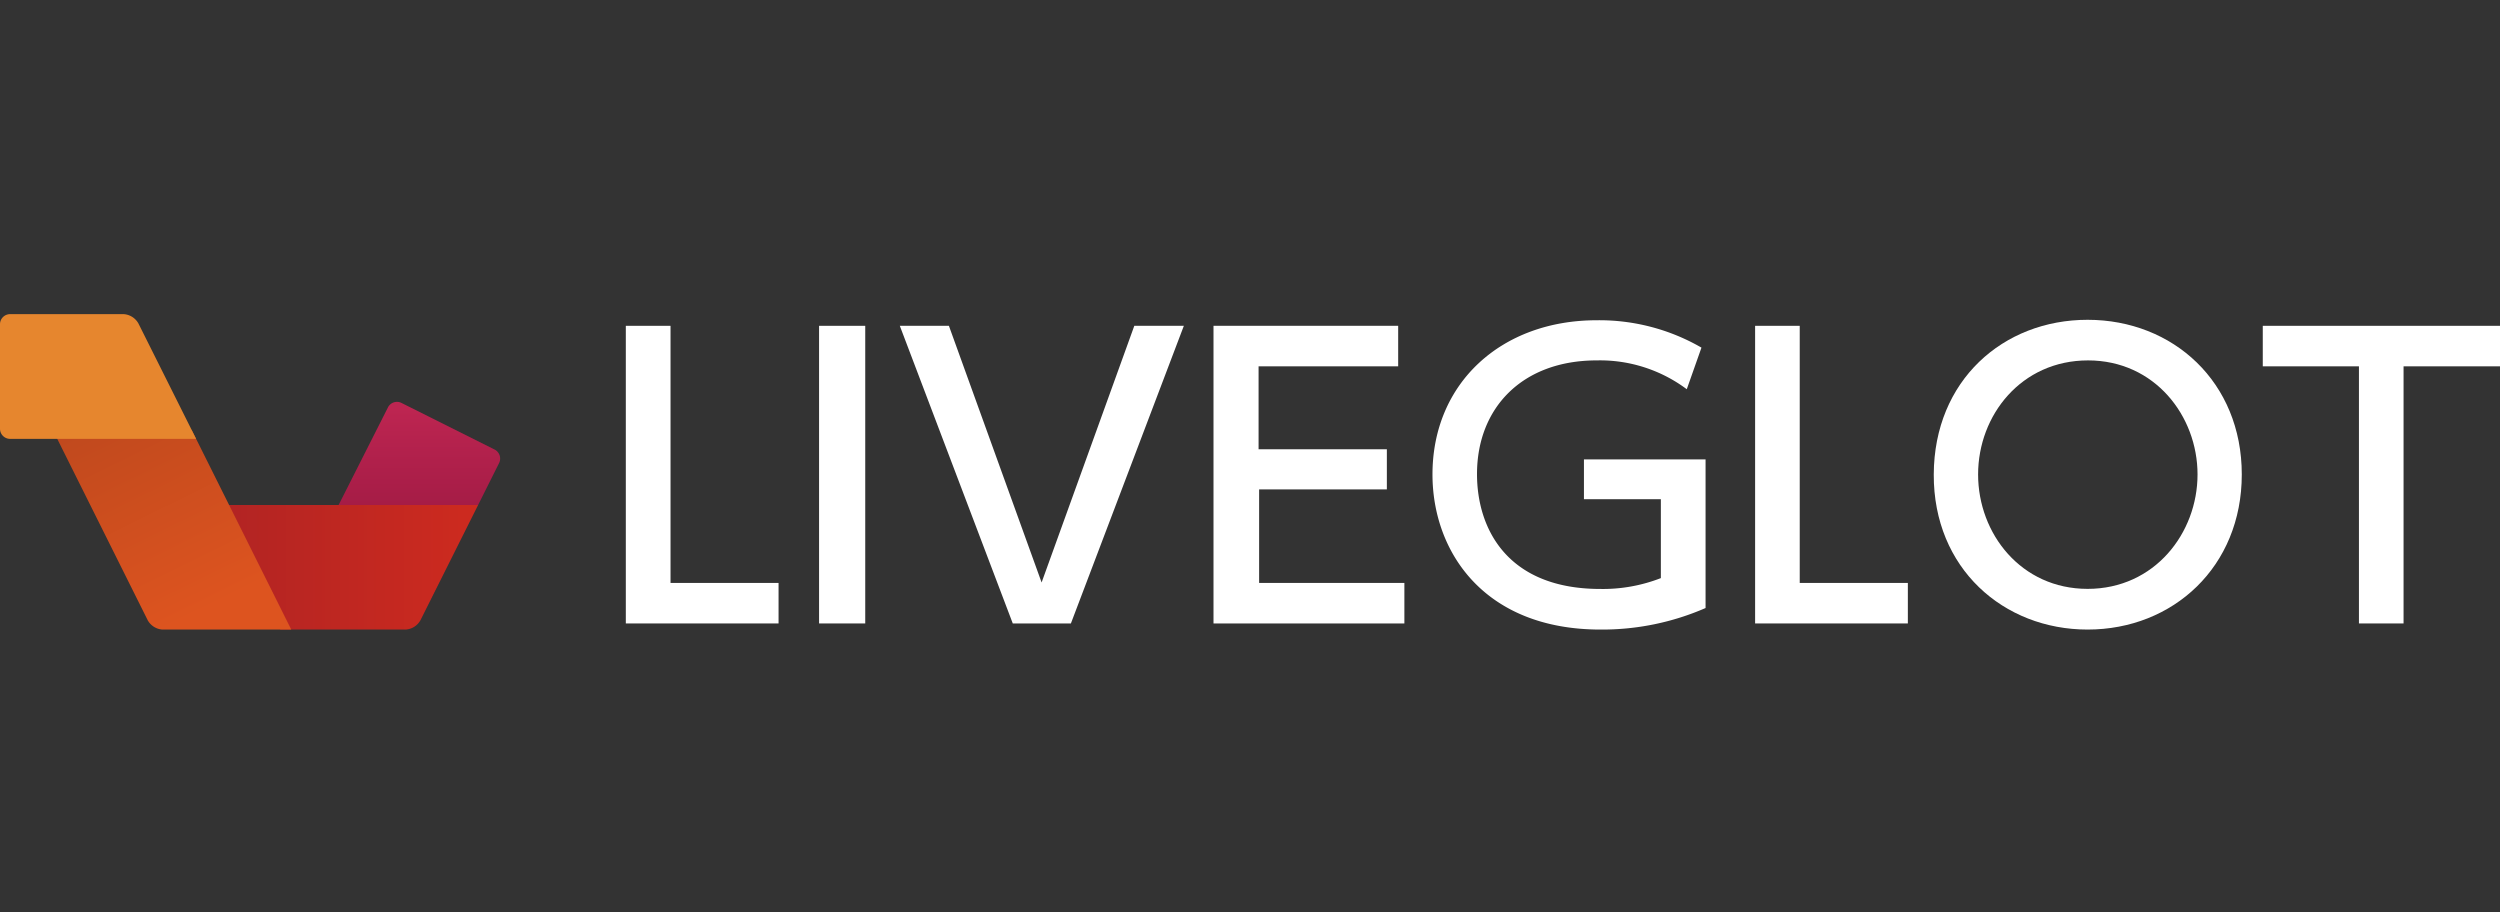 <svg id="レイヤー_1" data-name="レイヤー 1" xmlns="http://www.w3.org/2000/svg" xmlns:xlink="http://www.w3.org/1999/xlink" viewBox="0 0 274 100"><rect x="0" y="0" width="274" height="100" fill="#333333" stroke="none"/><defs><style>.cls-1{fill:url(#名称未設定グラデーション_67);}.cls-2{fill:url(#名称未設定グラデーション_60);}.cls-3{fill:url(#名称未設定グラデーション_57);}.cls-4{fill:#e6862e;}.cls-5{fill:#fff;}</style><linearGradient id="名称未設定グラデーション_67" x1="45.95" y1="55.48" x2="45.95" y2="44.79" gradientUnits="userSpaceOnUse"><stop offset="0" stop-color="#a51c46"/><stop offset="1" stop-color="#bd2551"/></linearGradient><linearGradient id="名称未設定グラデーション_60" x1="24.9" y1="62.17" x2="50.67" y2="62.17" gradientUnits="userSpaceOnUse"><stop offset="0" stop-color="#b22423"/><stop offset="1" stop-color="#cc2a1f"/></linearGradient><linearGradient id="名称未設定グラデーション_57" x1="12.37" y1="44.87" x2="23.04" y2="66.58" gradientUnits="userSpaceOnUse"><stop offset="0" stop-color="#c0491e"/><stop offset="1" stop-color="#dd541f"/></linearGradient></defs><title>名称未設定-1</title><path class="cls-1" d="M54.7,50.75a1.11,1.11,0,0,0-.49-1.48L44,44.16a1.11,1.11,0,0,0-1.48.49l-5.41,10.7H52.4Z"/><path class="cls-2" d="M30.72,69H44.47a2,2,0,0,0,1.6-1L52.4,55.35H23.9Z"/><path class="cls-3" d="M31.92,69L21,47.11H5.78L16.2,68a2,2,0,0,0,1.6,1H31.92Z"/><path class="cls-4" d="M21.48,48.07L15.16,35.43a2,2,0,0,0-1.6-1H1.1A1.11,1.11,0,0,0,0,35.54V47a1.11,1.11,0,0,0,1.1,1.1H21.48Z"/><path class="cls-5" d="M73.49,35.71V63.89H85.33v4.44H68.59V35.71h4.89Z"/><path class="cls-5" d="M94.83,35.71V68.33H89.77V35.71h5.06Z"/><path class="cls-5" d="M104,35.71l10.16,28.13,10.16-28.13h5.43L117.37,68.33H111L98.62,35.71H104Z"/><path class="cls-5" d="M152,49.24v4.4h-14V63.89h15.92v4.44H133V35.71h20.24v4.44H137.94v9.09h14Z"/><path class="cls-5" d="M184.87,42.66A15.88,15.88,0,0,0,175,39.5c-8.14,0-13.12,5.18-13.12,12.46,0,6,3.33,12.59,13.53,12.59a17.49,17.49,0,0,0,6.62-1.19V54.71H173.6V50.35h13.33V66.64A28.37,28.37,0,0,1,175.41,69C162.66,69,157,60.47,157,52c0-10,7.53-16.9,18-16.9a22.35,22.35,0,0,1,11.48,3Z"/><path class="cls-5" d="M197.25,35.71V63.89h11.85v4.44H192.36V35.71h4.89Z"/><path class="cls-5" d="M228.8,35.05c9.38,0,16.9,6.83,16.9,16.95s-7.53,17-16.9,17c-9.21,0-16.9-6.7-16.86-17S219.54,35.05,228.8,35.05Zm0,29.49c7.36,0,12.05-6.13,12.05-12.54s-4.69-12.5-12-12.5-12.05,6-12.05,12.5S221.52,64.54,228.8,64.54Z"/><path class="cls-5" d="M263.43,68.33h-4.89V40.15H248V35.71h26v4.44H263.43V68.33Z"/></svg>